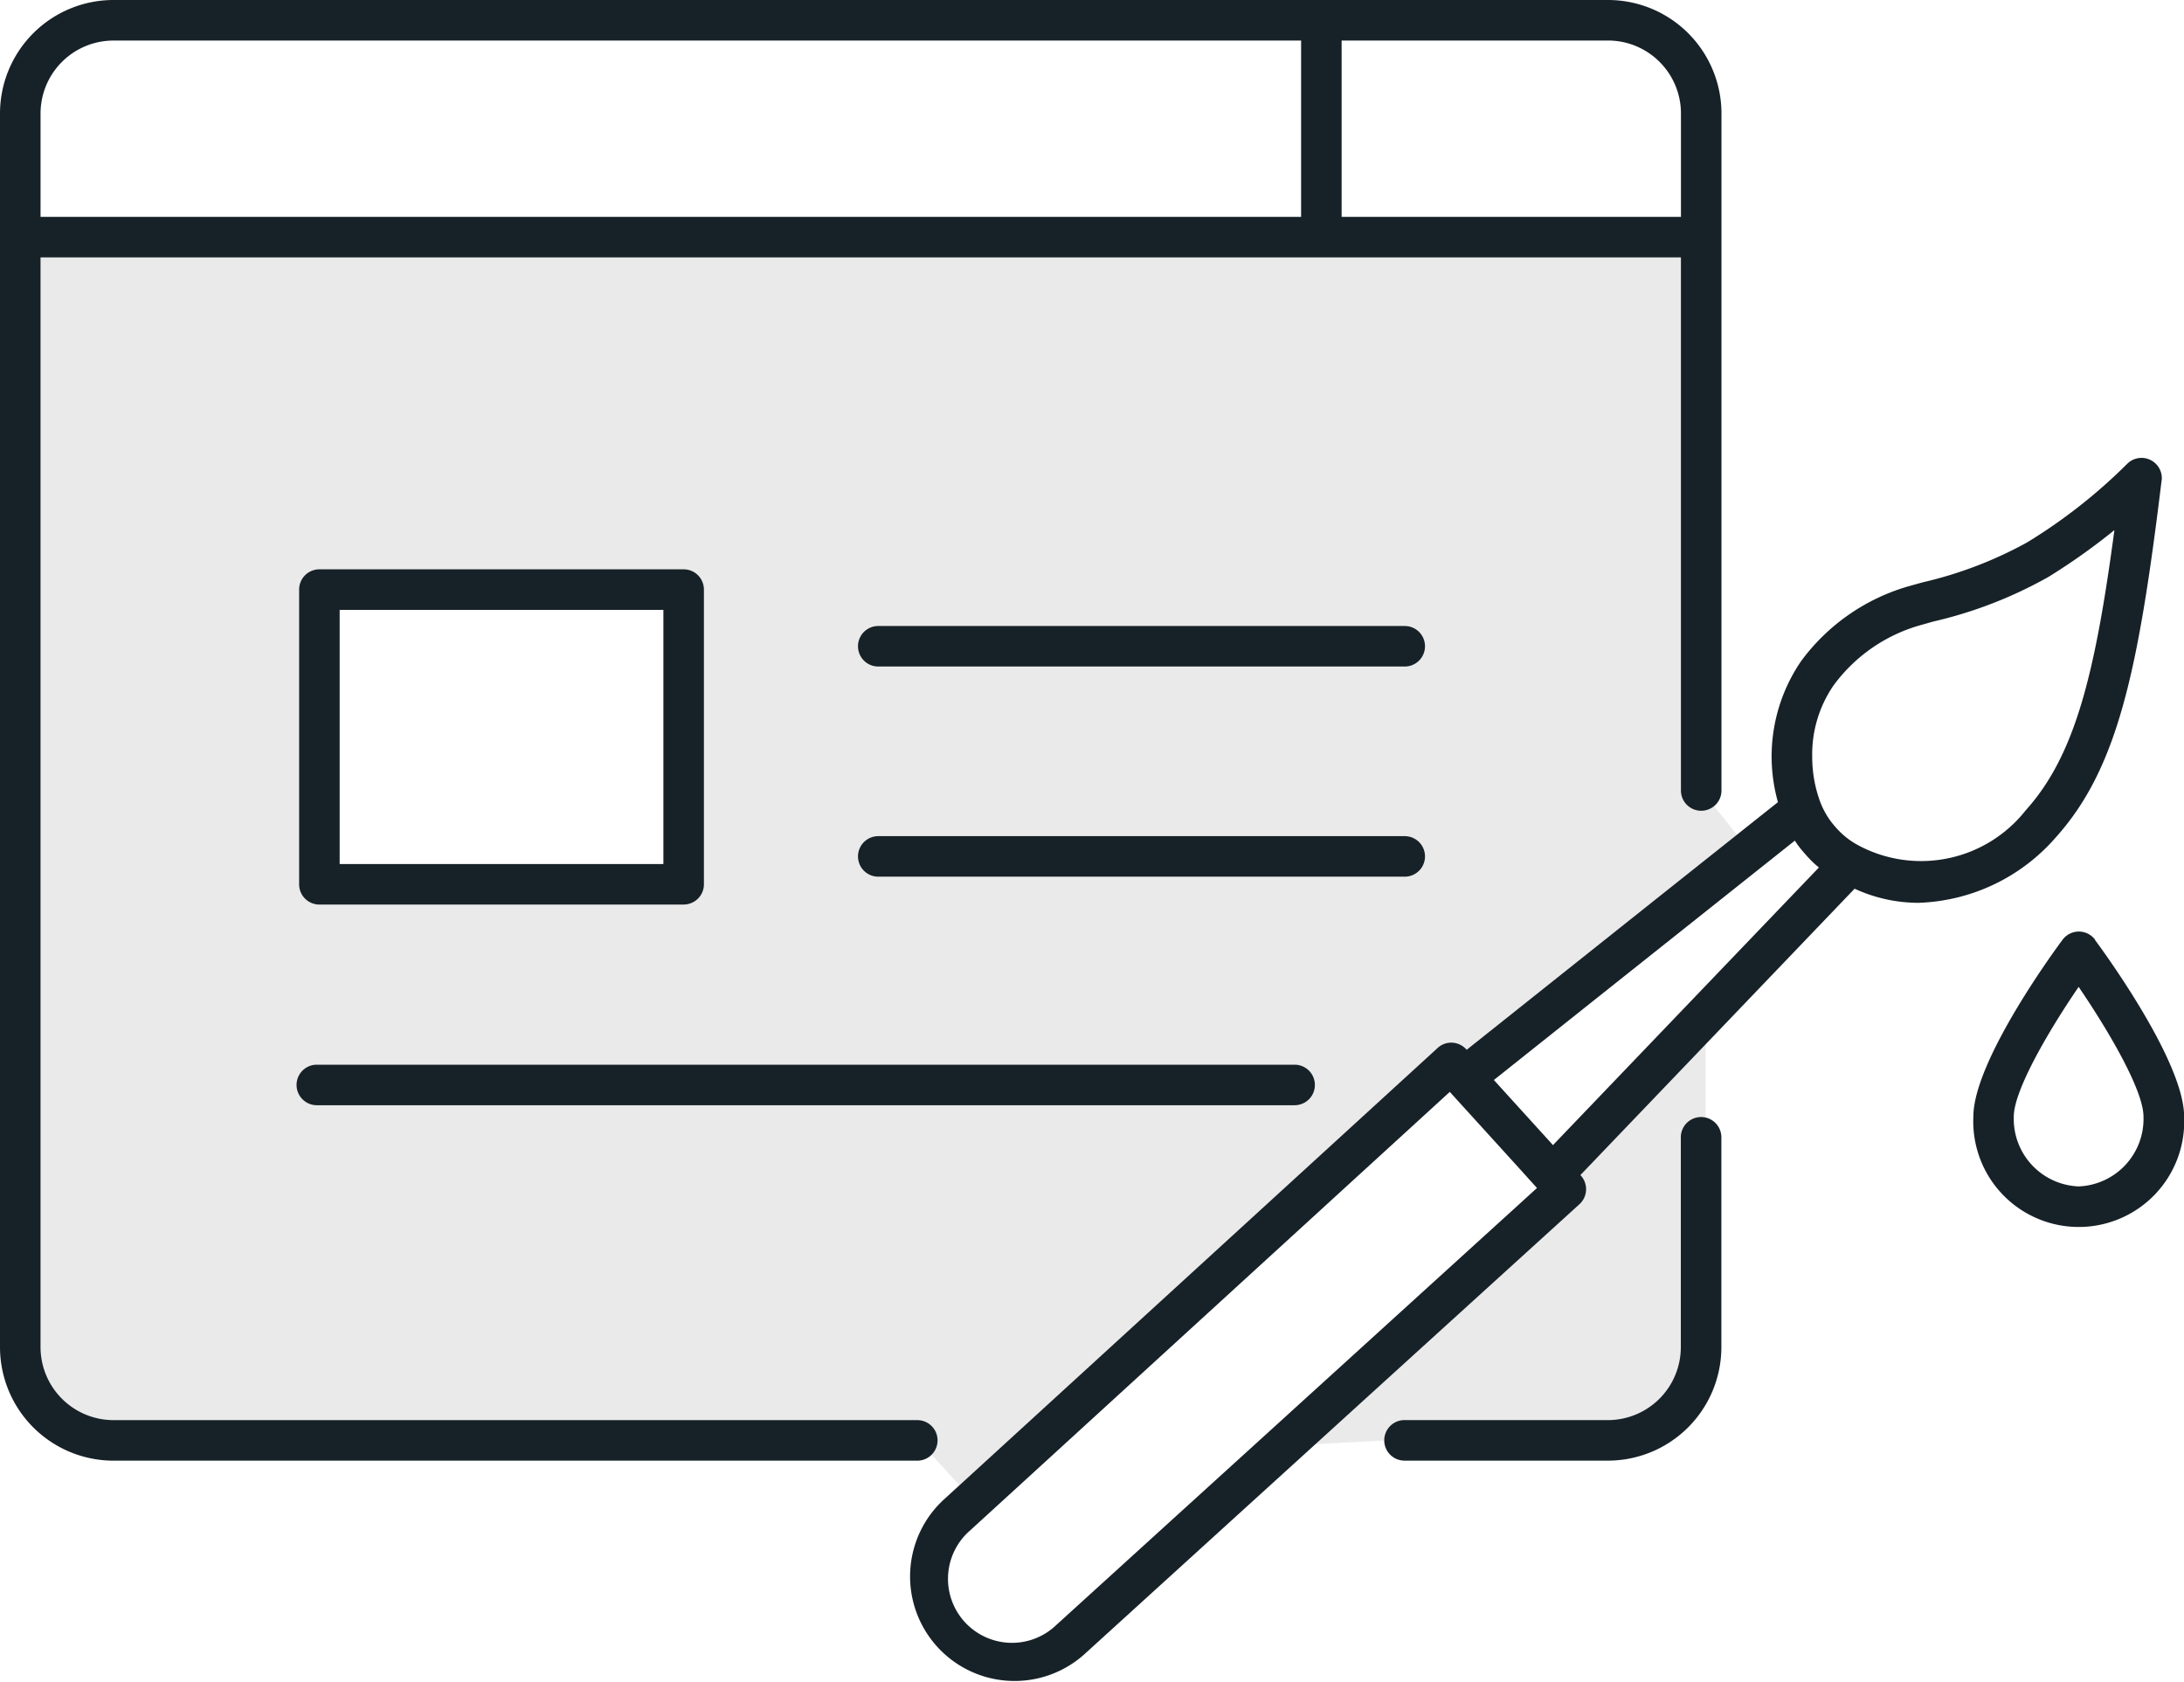 <svg id="グループ_80" data-name="グループ 80" xmlns="http://www.w3.org/2000/svg" xmlns:xlink="http://www.w3.org/1999/xlink" width="68.57" height="52.799" viewBox="0 0 68.57 52.799">
  <defs>
    <clipPath id="clip-path">
      <rect id="長方形_69" data-name="長方形 69" width="68.57" height="52.799" fill="none"/>
    </clipPath>
    <clipPath id="clip-path-2">
      <rect id="長方形_66" data-name="長方形 66" width="53.259" height="38.544" fill="none"/>
    </clipPath>
    <clipPath id="clip-path-3">
      <rect id="長方形_67" data-name="長方形 67" width="13.446" height="13.573" fill="none"/>
    </clipPath>
  </defs>
  <g id="グループ_79" data-name="グループ 79" clip-path="url(#clip-path)">
    <g id="グループ_78" data-name="グループ 78">
      <g id="グループ_167" data-name="グループ 167">
        <g id="グループ_73" data-name="グループ 73" transform="translate(1.273 8.08)" opacity="0.2">
          <g id="グループ_72" data-name="グループ 72">
            <g id="グループ_71" data-name="グループ 71" clip-path="url(#clip-path-2)">
              <path id="パス_505" data-name="パス 505" d="M33.161,68.884a.637.637,0,0,1-.186.45l.875.959L48.858,56.571a.633.633,0,0,1,.458-.168.651.651,0,0,1,.443.209l.013.015,3.158-2.514,2.639-2.1,2.69-2.138-.715-.9a.636.636,0,0,1-1.041-.491V31.75H5V65.96a2.293,2.293,0,0,0,2.288,2.288H32.524a.635.635,0,0,1,.636.636M31.3,43.32h16.53a.636.636,0,1,1,0,1.273H31.3a.636.636,0,0,1,0-1.273m0,6.6h16.53a.636.636,0,1,1,0,1.273H31.3a.636.636,0,1,1,0-1.273M13.119,42.177a.636.636,0,0,1,.636-.636H25.192a.636.636,0,0,1,.636.636v9.251a.636.636,0,0,1-.636.636H13.755a.636.636,0,0,1-.636-.636Zm.56,16.189a.636.636,0,1,1,0-1.273h30.7a.636.636,0,1,1,0,1.273Z" transform="translate(-5 -31.75)" fill="#969696"/>
            </g>
          </g>
        </g>
        <g id="グループ_76" data-name="グループ 76" transform="translate(40.102 31.824)" opacity="0.2">
          <g id="グループ_75" data-name="グループ 75">
            <g id="グループ_74" data-name="グループ 74" clip-path="url(#clip-path-3)">
              <path id="パス_506" data-name="パス 506" d="M161.515,138.406l4.159-.228h3.8l1.543-1.808V125.045l-4.454,4.878.424.933-9.417,7.762Z" transform="translate(-157.57 -125.045)" fill="#969696"/>
            </g>
          </g>
        </g>
        <path id="パス_507" data-name="パス 507" d="M246.739,122.9a2.12,2.12,0,0,0,2.036-2.191c0-.827-1.1-2.7-2.036-4.072-.937,1.369-2.036,3.247-2.036,4.072a2.12,2.12,0,0,0,2.036,2.191m.512-7.739c.285.384,2.8,3.825,2.8,5.548a3.312,3.312,0,1,1-6.617,0c0-1.723,2.509-5.164,2.8-5.551a.636.636,0,0,1,1.023,0" transform="translate(-181.477 -85.658)" fill="#172228"/>
        <path id="パス_508" data-name="パス 508" d="M171.416,147.293H177.8a2.291,2.291,0,0,0,2.288-2.288v-6.589a.636.636,0,1,1,1.273,0v6.589a3.564,3.564,0,0,1-3.56,3.56h-6.388a.636.636,0,1,1,0-1.273" transform="translate(-127.316 -102.715)" fill="#172228"/>
        <path id="パス_509" data-name="パス 509" d="M136.242,71.466l-2.642,2.1-3.092,2.461,1.748,1.924.107.12,3.942-4.115,4.408-4.6-.109-.092c-.1-.089-.191-.183-.28-.283s-.176-.2-.255-.305c-.038-.053-.076-.109-.112-.163Zm-4.93,7.342L129.124,76.4,114.075,90.157a2.009,2.009,0,1,0,2.7,2.973l15.087-13.713ZM149.99,58.766a19.82,19.82,0,0,1-2.069,1.468,13.528,13.528,0,0,1-3.611,1.4l-.443.125a5.1,5.1,0,0,0-2.69,1.876,3.819,3.819,0,0,0-.674,2.237,4.08,4.08,0,0,0,.255,1.435,2.6,2.6,0,0,0,.333.606c.056.071.115.143.176.211a2.469,2.469,0,0,0,.725.557l.01.008c.005,0,.01,0,.013.005a4.182,4.182,0,0,0,5.189-1.13c1.53-1.7,2.171-4.184,2.787-8.8m1.481-1.55c-.73,6-1.384,9.045-3.324,11.2a5.965,5.965,0,0,1-4.314,2.051,4.79,4.79,0,0,1-2-.443l-4.606,4.81-1.583,1.652-2.42,2.527.013.015a.637.637,0,0,1-.043.9l-6.714,6.1-8.844,8.04a3.281,3.281,0,0,1-4.416-4.853l.512-.468,15.008-13.723a.633.633,0,0,1,.458-.168.651.651,0,0,1,.443.209l.013.015,3.158-2.514,2.639-2.1,2.69-2.138,1.285-1.021a5.3,5.3,0,0,1,.728-4.428,6.384,6.384,0,0,1,3.367-2.347l.448-.125a12.674,12.674,0,0,0,3.283-1.255,16.969,16.969,0,0,0,3.135-2.461.637.637,0,0,1,1.087.522" transform="translate(-83.606 -42.125)" fill="#172228"/>
        <path id="パス_510" data-name="パス 510" d="M123,77.21a.636.636,0,1,1,0,1.273h-16.53a.636.636,0,1,1,0-1.273Z" transform="translate(-78.896 -57.56)" fill="#172228"/>
        <path id="パス_511" data-name="パス 511" d="M123,103.13a.636.636,0,1,1,0,1.273h-16.53a.636.636,0,1,1,0-1.273Z" transform="translate(-78.896 -76.883)" fill="#172228"/>
        <path id="パス_512" data-name="パス 512" d="M48.337,71.493H38.173v7.979H48.337Zm.636,9.251H37.536a.636.636,0,0,1-.636-.636V70.856a.636.636,0,0,1,.636-.636H48.974a.636.636,0,0,1,.636.636v9.251a.636.636,0,0,1-.636.636" transform="translate(-27.509 -52.349)" fill="#172228"/>
        <path id="パス_513" data-name="パス 513" d="M67.932,132.6h-30.7a.636.636,0,0,1,0-1.273h30.7a.636.636,0,0,1,0,1.273" transform="translate(-27.285 -97.906)" fill="#172228"/>
        <path id="パス_514" data-name="パス 514" d="M42.122,6.808H52.776V3.56a2.29,2.29,0,0,0-2.288-2.288H42.122ZM40.85,1.273H3.56A2.291,2.291,0,0,0,1.273,3.56V6.808H40.85ZM0,3.56A3.564,3.564,0,0,1,3.56,0H50.488a3.563,3.563,0,0,1,3.56,3.56V24.814a.627.627,0,0,1-.232.491.636.636,0,0,1-1.041-.491V8.08H1.273V42.29A2.293,2.293,0,0,0,3.56,44.578H28.8a.636.636,0,1,1,0,1.273H3.56A3.566,3.566,0,0,1,0,42.29Z" fill="#172228"/>
      </g>
    </g>
  </g>
</svg>
